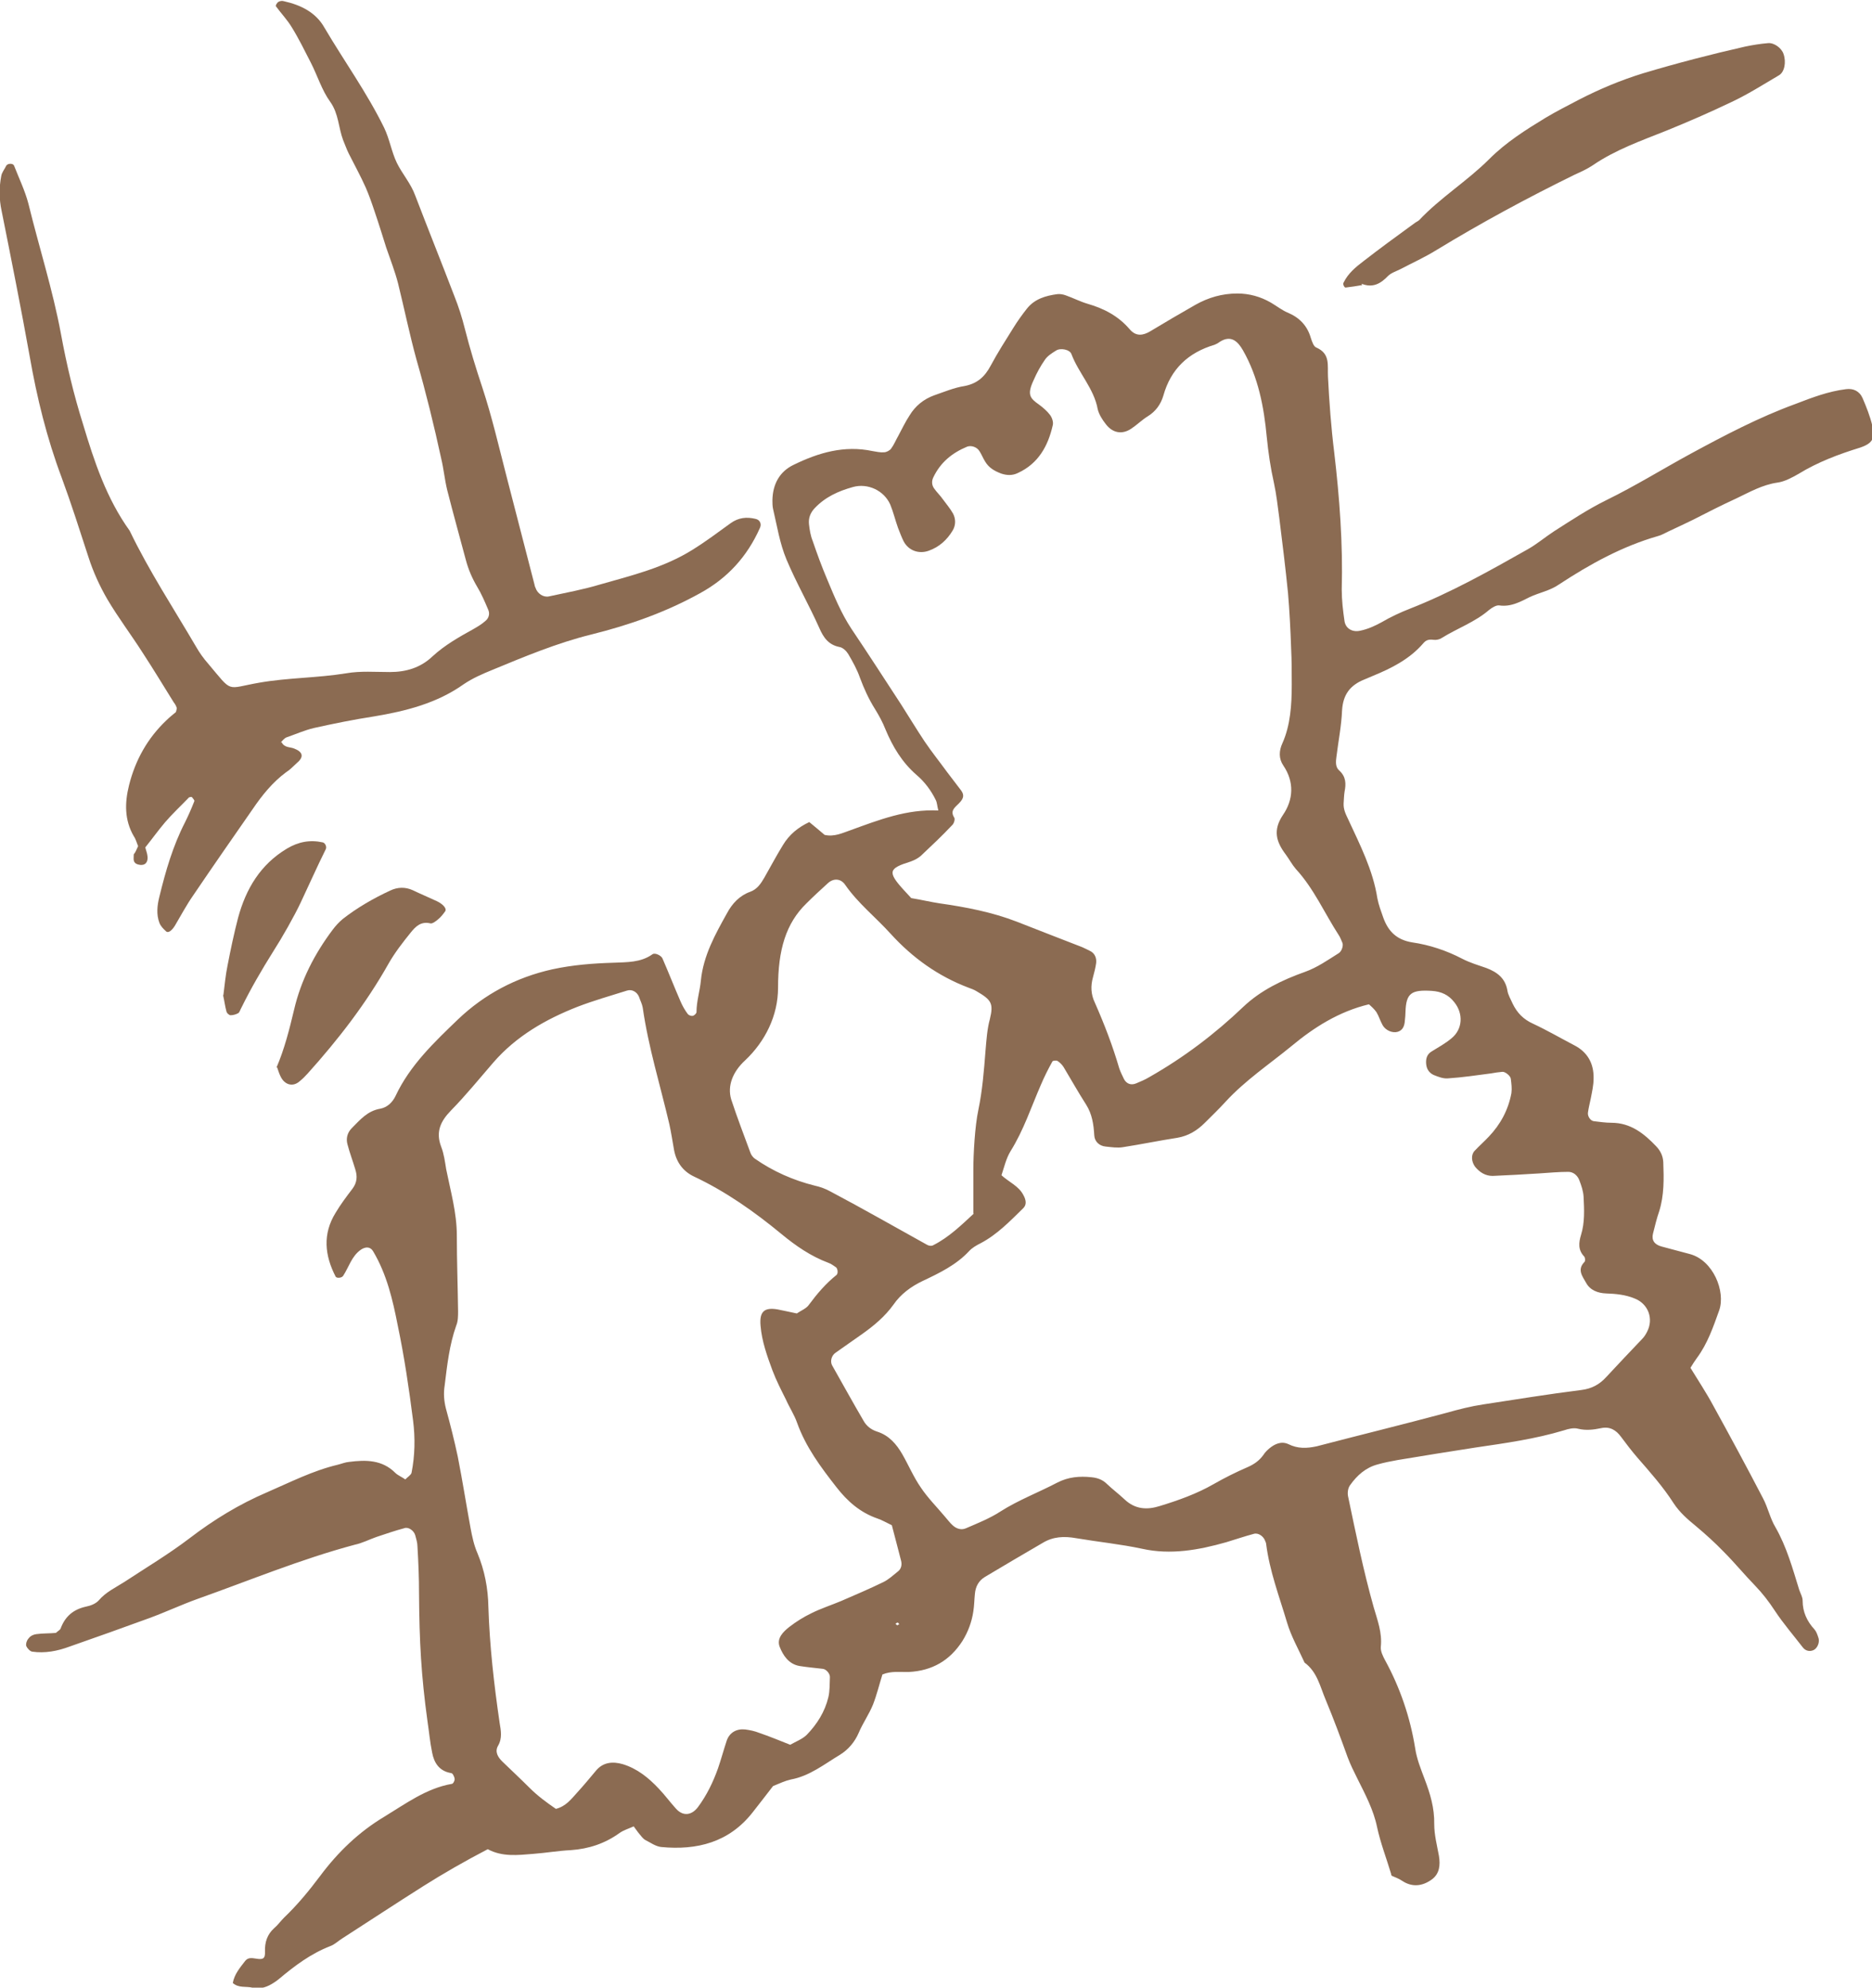 <svg viewBox="0 0 59.91 63.59" xmlns="http://www.w3.org/2000/svg" data-name="Layer 2" id="Layer_2">
  <defs>
    <style>
      .cls-1 {
        fill: #8b6b52;
      }
    </style>
  </defs>
  <g data-name="Layer 1" id="Layer_1-2">
    <g>
      <path d="M44.52,59.95c-.15-.5-.34-.99-.45-1.5-.11-.54-.38-1.05-.63-1.55-.11-.22-.22-.44-.31-.68-.22-.61-.45-1.23-.7-1.83-.18-.42-.27-.9-.68-1.2-.19-.42-.43-.84-.56-1.28-.25-.84-.56-1.65-.67-2.52,0-.03-.02-.06-.03-.09-.05-.15-.22-.27-.36-.23-.3.08-.59.18-.89.27-.88.25-1.78.41-2.68.21-.7-.15-1.41-.22-2.12-.34-.39-.07-.74-.05-1.07.15-.62.36-1.23.72-1.85,1.09-.2.12-.3.31-.32.54-.02.19-.02.37-.05.56-.05.34-.17.66-.35.95-.4.62-.96.95-1.71.99-.28.01-.56-.04-.85.08-.1.32-.18.65-.3.96-.13.32-.33.6-.46.91-.13.3-.34.54-.6.7-.5.3-.97.68-1.57.79-.18.04-.35.12-.57.21-.21.27-.43.56-.66.85-.75.95-1.77,1.21-2.92,1.1-.18-.02-.34-.14-.5-.22-.08-.04-.14-.13-.2-.2-.06-.07-.11-.15-.18-.24-.18.08-.32.12-.45.21-.47.34-.99.51-1.56.55-.41.02-.8.09-1.21.12-.49.04-.99.1-1.45-.15-.73.38-1.41.77-2.06,1.18-.87.55-1.72,1.11-2.59,1.67-.13.08-.25.2-.39.25-.62.24-1.14.63-1.64,1.05-.05.04-.1.08-.15.11-.21.14-.43.23-.7.17-.21-.05-.44.02-.63-.15.05-.28.23-.49.4-.71.09-.11.21-.09.34-.07.23.04.3,0,.29-.22-.01-.3.07-.55.29-.75.12-.1.21-.23.32-.34.43-.41.8-.86,1.16-1.34.56-.75,1.23-1.4,2.05-1.89.69-.42,1.35-.91,2.16-1.05.04,0,.09-.09.09-.15,0-.05-.03-.11-.06-.16-.01-.02-.05-.04-.08-.04-.36-.07-.52-.33-.58-.65-.07-.34-.1-.68-.15-1.01-.2-1.45-.26-2.54-.27-4.09,0-.5-.02-.99-.05-1.49,0-.12-.04-.25-.07-.36-.04-.15-.22-.28-.35-.23-.3.08-.59.18-.89.28-.23.08-.46.2-.7.25-1.72.46-3.36,1.14-5.02,1.73-.53.19-1.04.43-1.56.62-.85.31-1.69.61-2.55.91-.38.14-.78.22-1.19.16-.07-.01-.16-.11-.19-.18-.02-.07.02-.19.08-.25.05-.07.15-.12.24-.13.21-.03.43-.02.63-.04.06-.06.13-.09.15-.14.14-.38.4-.61.81-.7.15-.03.31-.09.41-.2.23-.27.54-.41.82-.59.7-.46,1.42-.89,2.09-1.4.77-.59,1.59-1.09,2.48-1.47.74-.32,1.46-.69,2.26-.88.12-.03.24-.08.36-.09.54-.07,1.06-.07,1.48.35.08.08.21.13.32.21.08-.08.18-.14.2-.21.11-.55.12-1.12.05-1.67-.13-1.02-.28-2.04-.49-3.04-.16-.82-.35-1.64-.79-2.38-.09-.15-.24-.15-.39-.05-.3.21-.38.55-.57.84-.05.07-.21.08-.24.02-.35-.68-.42-1.36,0-2.04.16-.27.35-.52.54-.77.15-.2.16-.4.09-.62-.08-.27-.18-.53-.25-.8-.05-.18-.01-.37.14-.52.27-.27.5-.55.91-.62.22-.04.39-.2.49-.41.46-.98,1.24-1.72,2-2.45.84-.8,1.85-1.34,3.02-1.6.65-.14,1.29-.19,1.95-.21.43-.02.87,0,1.25-.27.08-.06.28.04.32.13.2.46.38.92.58,1.38.06.14.14.28.23.4.03.04.11.07.16.06.05-.01.12-.08.12-.12,0-.35.11-.68.14-1.01.08-.8.46-1.48.84-2.16.16-.3.4-.56.74-.68.22-.08.34-.26.45-.45.2-.35.39-.71.6-1.05.2-.33.48-.56.84-.73.18.15.34.28.49.41.31.07.57-.06.83-.15.91-.33,1.8-.68,2.81-.63-.04-.15-.04-.25-.08-.33-.15-.31-.36-.59-.62-.81-.46-.4-.76-.9-.99-1.45-.09-.23-.21-.45-.34-.66-.2-.32-.35-.65-.48-1-.09-.26-.23-.51-.37-.75-.06-.1-.17-.21-.28-.23-.36-.07-.52-.31-.65-.61-.33-.74-.73-1.43-1.05-2.19-.22-.53-.3-1.07-.43-1.62-.02-.09-.02-.19-.02-.28.01-.5.22-.91.68-1.13.8-.39,1.62-.63,2.52-.44.12.02.25.05.37.04.08,0,.19-.06.23-.12.09-.12.15-.27.23-.41.12-.22.22-.44.36-.65.18-.3.45-.52.78-.64.32-.11.65-.25.98-.3.41-.08.65-.3.84-.66.22-.41.47-.8.72-1.2.13-.21.28-.42.43-.61.25-.32.61-.42.98-.47.09-.01.19.01.27.04.23.08.46.2.7.27.52.15.98.39,1.34.81.21.25.44.2.66.07.48-.29.96-.57,1.45-.85.41-.23.85-.36,1.34-.36.38,0,.74.1,1.07.29.19.11.36.25.56.33.37.16.61.42.72.8.04.12.09.28.18.31.45.2.35.56.37.94.04.8.1,1.61.2,2.42.17,1.45.28,2.91.24,4.38,0,.34.04.68.09,1.02.04.23.25.35.49.3.25-.05.47-.15.69-.27.29-.17.61-.32.92-.44,1.3-.51,2.53-1.2,3.75-1.89.29-.16.56-.39.85-.58.55-.35,1.09-.71,1.68-1,.92-.45,1.79-.99,2.69-1.48,1.09-.59,2.19-1.17,3.37-1.6.52-.2,1.04-.4,1.61-.47.23-.03.43.06.53.29.12.28.24.58.31.88.09.4.02.56-.39.7-.68.21-1.35.46-1.97.84-.21.12-.45.25-.68.28-.48.07-.88.3-1.3.5-.48.22-.95.46-1.42.7-.25.12-.5.24-.76.36-.11.05-.22.12-.34.15-1.15.33-2.18.9-3.17,1.55-.29.2-.63.26-.93.4-.3.15-.6.32-.97.27-.1-.02-.24.07-.33.14-.45.39-1.02.59-1.52.9-.07.05-.18.07-.26.06-.14-.02-.24,0-.33.11-.44.51-1.02.8-1.63,1.05-.09.04-.17.07-.26.11-.45.18-.68.48-.71.99-.02.49-.12.99-.18,1.48-.02.15-.04.33.09.44.22.2.22.43.17.68-.02.12-.02.25-.03.37-.01.2.07.35.15.52.38.82.79,1.62.93,2.52.04.21.12.42.19.62.16.44.43.71.93.79.55.08,1.09.26,1.59.52.25.13.52.21.78.3.34.13.6.32.67.71.02.15.11.29.17.43.14.29.34.5.65.64.45.21.88.46,1.32.69.43.22.63.59.62,1.06,0,.22-.05.43-.09.64-.03.15-.07.3-.09.45-.02.12.08.27.19.28.18.02.37.05.56.05.62,0,1.05.35,1.44.76.13.14.21.3.22.5.02.53.03,1.06-.13,1.57-.08.23-.14.48-.2.72-.05.21.05.35.28.41.3.08.6.16.9.24.75.2,1.15,1.2.94,1.8-.19.53-.37,1.06-.71,1.52-.07.1-.14.2-.21.32.25.41.51.8.73,1.21.54.98,1.07,1.96,1.59,2.96.16.3.23.65.4.93.36.63.55,1.32.76,2,.04.12.11.23.11.35,0,.36.14.66.38.92.06.07.09.16.12.25.06.14-.02.35-.15.41-.13.06-.26.02-.34-.08-.3-.39-.63-.77-.9-1.18-.19-.29-.39-.55-.63-.8-.35-.36-.66-.74-1.01-1.09-.28-.29-.58-.56-.89-.82-.27-.22-.52-.44-.71-.73-.34-.53-.75-.99-1.16-1.46-.18-.21-.35-.43-.52-.66-.16-.22-.36-.34-.64-.28-.24.05-.48.08-.73.02-.14-.04-.31,0-.46.05-.93.28-1.88.41-2.83.55-.83.13-1.66.26-2.49.4-.22.04-.43.08-.64.14-.38.1-.66.35-.88.66-.07.09-.09.24-.07.35.25,1.19.49,2.38.82,3.55.12.42.28.82.23,1.28-.01.14.07.3.14.43.48.88.8,1.82.96,2.81.05.34.18.66.3.98.18.47.32.93.31,1.45,0,.34.09.68.15,1.01.05.3.02.58-.23.76-.29.21-.62.26-.95.04-.1-.07-.22-.11-.33-.16l-.02-.04ZM32.04,37.59c.25.23.56.35.71.64.09.16.11.31,0,.42-.42.41-.83.84-1.36,1.12-.14.07-.28.15-.38.26-.41.44-.95.7-1.48.95-.38.18-.71.43-.93.75-.28.39-.63.68-1.01.95-.28.2-.56.39-.84.59-.14.09-.19.28-.12.41.34.6.67,1.2,1.01,1.78.09.16.24.28.43.34.38.12.62.4.81.73.2.35.36.73.59,1.06.22.33.51.62.77.93.08.09.16.2.25.28.12.11.28.16.43.09.37-.16.75-.31,1.09-.53.58-.37,1.22-.61,1.83-.93.35-.18.71-.21,1.09-.17.2.02.36.08.5.22.18.17.38.32.56.49.34.32.72.34,1.13.21.59-.18,1.18-.39,1.72-.7.35-.2.71-.38,1.08-.54.21-.09.38-.21.51-.39.05-.08.12-.15.19-.21.18-.15.39-.24.61-.14.3.15.59.14.91.07,1.38-.36,2.77-.7,4.15-1.07.39-.11.78-.21,1.18-.27,1.05-.16,2.09-.33,3.13-.46.34-.04.59-.18.8-.41.38-.41.77-.82,1.15-1.22.07-.07.12-.15.16-.23.22-.42.04-.9-.4-1.07-.29-.12-.6-.15-.91-.16-.26-.01-.51-.1-.64-.34-.11-.2-.3-.42-.05-.67.03-.03.02-.14-.01-.17-.2-.21-.18-.44-.1-.7.12-.39.1-.8.08-1.21-.01-.18-.07-.36-.14-.54-.06-.15-.19-.26-.35-.26-.31,0-.62.03-.93.05-.49.03-.99.06-1.49.08-.23,0-.41-.11-.56-.29-.12-.16-.14-.38-.02-.51.15-.16.31-.3.46-.46.37-.39.62-.85.72-1.39.02-.15,0-.3-.02-.46-.01-.09-.18-.23-.27-.22-.12.01-.25.03-.36.05-.46.06-.92.13-1.39.16-.15.01-.3-.05-.45-.11-.15-.07-.23-.2-.24-.37-.01-.16.03-.3.19-.39.21-.13.43-.25.62-.41.36-.29.39-.79.09-1.16-.18-.23-.41-.34-.72-.36-.65-.04-.82.07-.84.67,0,.09-.01.19-.02.28-.01.16-.06.31-.23.36-.17.05-.39-.05-.48-.21-.08-.14-.12-.29-.2-.42-.07-.1-.16-.18-.24-.25-.96.23-1.76.74-2.47,1.33-.72.59-1.5,1.11-2.13,1.8-.21.23-.43.44-.65.66-.25.25-.53.42-.88.48-.58.09-1.16.21-1.74.3-.18.03-.37,0-.56-.02-.2-.02-.35-.16-.36-.36-.02-.35-.07-.68-.26-.98-.25-.39-.48-.8-.72-1.2-.05-.08-.12-.15-.2-.2-.04-.02-.15-.01-.16.02-.14.25-.26.49-.37.75-.31.71-.55,1.45-.97,2.12-.14.23-.2.5-.29.77h0ZM28.53,48.79c-.17-.08-.3-.16-.45-.21-.55-.19-.96-.55-1.31-1-.5-.64-.98-1.28-1.26-2.06-.09-.26-.25-.5-.36-.75-.15-.3-.31-.61-.43-.93-.17-.46-.34-.93-.38-1.43-.04-.45.12-.59.54-.52.21.04.42.09.62.13.15-.1.31-.16.39-.28.26-.35.54-.68.88-.95.06-.05.04-.21-.02-.25-.08-.05-.15-.11-.24-.14-.56-.21-1.04-.54-1.5-.92-.86-.71-1.78-1.36-2.8-1.84-.36-.17-.57-.47-.64-.86-.05-.28-.09-.55-.15-.82-.29-1.24-.67-2.46-.85-3.72-.02-.12-.08-.23-.12-.35-.06-.15-.22-.25-.38-.2-.54.17-1.07.32-1.59.52-1.02.4-1.96.94-2.69,1.78-.45.52-.88,1.05-1.36,1.54-.34.35-.49.69-.31,1.16.09.23.12.48.16.72.14.7.34,1.39.34,2.12,0,.8.03,1.62.04,2.42,0,.15,0,.32-.06.46-.22.62-.29,1.27-.37,1.92-.04.25-.02.49.04.73.14.51.27,1.02.38,1.54.15.76.27,1.53.41,2.29.05.27.11.55.22.8.23.55.34,1.13.35,1.72.04,1.25.18,2.48.36,3.71.04.24.09.49-.05.73-.11.19-.01.36.13.5.29.28.59.56.87.84.27.27.56.48.85.68.32-.08.49-.31.68-.52.21-.23.41-.47.61-.71.23-.27.54-.29.85-.2.46.14.82.43,1.15.78.2.21.36.43.55.64.22.25.5.23.71-.05.28-.38.48-.79.64-1.24.1-.29.18-.59.28-.89.09-.25.31-.38.59-.35.15.02.3.05.45.11.32.11.64.24.99.38.17-.1.39-.18.53-.32.33-.34.58-.74.69-1.2.05-.21.04-.43.05-.65,0-.11-.12-.25-.23-.26-.25-.03-.49-.05-.74-.09-.35-.06-.53-.34-.64-.62-.1-.27.12-.48.31-.63.22-.17.46-.32.71-.44.3-.15.64-.26.95-.39.46-.2.91-.39,1.36-.61.16-.08.3-.21.45-.33.11-.08.14-.21.11-.34-.09-.36-.19-.72-.3-1.15h0ZM29.15,28.73c.36.06.65.13.92.17.84.12,1.68.28,2.48.59.69.27,1.38.54,2.08.81.09.04.17.08.25.12.15.07.22.22.2.39-.02.15-.06.3-.1.45-.08.28-.07.55.06.82.3.68.57,1.38.78,2.1.04.12.1.23.15.34.08.15.22.21.39.14.14-.06.29-.12.42-.2,1.11-.63,2.11-1.39,3.01-2.25.56-.53,1.25-.86,1.98-1.12.39-.14.73-.38,1.08-.6.09-.06.15-.24.11-.33-.04-.09-.07-.18-.12-.25-.46-.71-.79-1.48-1.37-2.11-.12-.14-.21-.31-.32-.46-.31-.41-.42-.78-.09-1.27.33-.48.37-1.05.01-1.58-.15-.22-.14-.47-.03-.71.26-.58.3-1.24.3-1.88,0-.38,0-.77-.02-1.16-.02-.59-.05-1.18-.1-1.77-.08-.8-.18-1.61-.28-2.41-.05-.37-.09-.74-.17-1.11-.11-.49-.18-.97-.23-1.47-.09-.96-.27-1.91-.76-2.77-.16-.28-.38-.51-.75-.27-.05.04-.11.07-.16.09-.84.25-1.4.77-1.64,1.63-.08.27-.24.5-.5.66-.18.11-.34.27-.52.39-.29.2-.6.15-.82-.14-.11-.14-.22-.31-.26-.48-.12-.66-.61-1.15-.84-1.76-.05-.15-.36-.21-.5-.11-.13.08-.27.17-.35.29-.14.2-.26.42-.36.65-.22.47-.12.58.18.79.12.09.25.2.34.32.07.09.12.24.09.34-.15.66-.46,1.22-1.11,1.52-.18.09-.36.08-.54.02-.21-.08-.39-.18-.51-.38-.07-.11-.11-.22-.18-.33-.08-.14-.27-.2-.4-.15-.48.2-.85.5-1.08.98-.06.12-.05.25.02.35.09.13.2.23.29.36.11.15.23.29.32.45.09.17.09.37-.01.54-.18.3-.43.53-.77.65-.31.11-.64,0-.8-.3-.07-.14-.12-.28-.18-.43-.09-.25-.15-.51-.25-.75-.2-.45-.72-.69-1.19-.56s-.89.32-1.23.68c-.14.15-.2.32-.18.51.02.18.05.37.12.54.14.41.29.82.46,1.22.23.55.45,1.09.78,1.59.54.8,1.06,1.61,1.59,2.42.25.39.49.79.75,1.18.23.34.48.65.72.98.15.2.3.39.45.59.1.14.09.25-.07.41-.14.14-.29.24-.15.46.03.05-.01.19-.07.24-.32.34-.66.66-1,.98-.09.08-.21.14-.32.18-.7.22-.77.32-.22.92.08.09.17.18.23.25h0ZM31.15,38.81v-1.37c0-.53.05-1.41.16-1.93.13-.62.18-1.26.23-1.9.03-.34.05-.68.14-1.01.12-.5.05-.61-.43-.89-.08-.05-.17-.08-.25-.11-.98-.37-1.8-.96-2.5-1.73-.48-.53-1.04-.97-1.45-1.56-.14-.21-.38-.22-.56-.05-.23.21-.46.42-.68.64-.66.64-.91,1.49-.91,2.7,0,.89-.41,1.72-1.06,2.33-.38.35-.57.8-.44,1.24.19.58.41,1.15.62,1.72.02.06.09.15.14.18.59.41,1.23.69,1.91.86.18.04.35.1.51.19,1.04.55,2.07,1.14,3.1,1.71.06.03.14.04.2,0,.49-.25.88-.63,1.28-1h0ZM28.71,52l.07-.04s-.04-.05-.05-.05c-.02,0-.05.02-.07.04.02.02.04.04.06.05h0Z" class="cls-1"></path>
      <path d="M9.01,23.74c.09.19.27.15.41.21.28.11.31.27.08.46-.12.11-.22.22-.35.3-.43.32-.76.73-1.06,1.17-.64.92-1.28,1.84-1.91,2.77-.21.3-.39.64-.58.96-.09.15-.21.25-.28.19-.09-.08-.18-.17-.22-.28-.1-.27-.07-.55,0-.83.2-.82.43-1.62.82-2.38.11-.22.21-.45.3-.68.01-.03-.05-.09-.08-.13-.01-.01-.07,0-.09.01-.26.27-.53.52-.77.8-.22.26-.42.54-.63.8.02.09.06.18.07.28.02.15-.04.27-.17.28-.08.01-.2-.02-.24-.08-.05-.06-.03-.16-.03-.25,0-.02.04-.05.05-.08.03-.05.05-.11.09-.19-.04-.09-.07-.22-.14-.32-.3-.52-.29-1.07-.15-1.63.2-.8.59-1.5,1.19-2.07.11-.11.23-.2.31-.27.02-.09.04-.12.02-.15-.02-.06-.05-.11-.09-.16-.33-.53-.65-1.06-.99-1.58-.37-.58-.78-1.12-1.13-1.71-.25-.43-.46-.89-.61-1.36-.28-.86-.55-1.71-.86-2.55-.47-1.25-.79-2.55-1.02-3.87-.28-1.56-.59-3.11-.9-4.66-.08-.37-.08-.75-.01-1.11.02-.12.11-.22.16-.33.05-.08.22-.08.25,0,.16.41.35.8.46,1.22.34,1.39.78,2.76,1.04,4.16.18.98.41,1.95.71,2.9.36,1.2.75,2.37,1.49,3.4.62,1.29,1.41,2.49,2.13,3.72.11.19.23.36.38.53.81.96.55.8,1.64.61.92-.16,1.86-.15,2.78-.3.46-.08.93-.04,1.4-.04.52,0,.98-.14,1.36-.5.39-.36.85-.62,1.32-.88.14-.08.27-.16.38-.26.1-.08.14-.22.09-.34-.11-.26-.22-.52-.36-.75-.16-.27-.28-.55-.36-.85-.2-.75-.41-1.5-.6-2.25-.08-.33-.11-.67-.19-1-.23-1.06-.49-2.12-.79-3.16-.22-.8-.39-1.63-.59-2.44-.1-.39-.25-.77-.38-1.15-.12-.38-.24-.77-.37-1.15-.09-.27-.18-.53-.29-.78-.16-.36-.36-.72-.54-1.08-.07-.14-.12-.29-.18-.43-.15-.4-.14-.84-.41-1.22-.27-.37-.41-.84-.62-1.25-.2-.39-.39-.78-.62-1.15-.14-.23-.34-.44-.5-.66-.02-.02.04-.12.08-.14.05-.03.12-.04.18-.02.54.12,1.02.36,1.29.84.63,1.07,1.36,2.08,1.91,3.2.18.37.24.78.41,1.13.17.35.45.66.59,1.05.41,1.07.84,2.14,1.25,3.21.14.35.25.7.34,1.06.16.63.35,1.25.56,1.88.3.91.52,1.86.76,2.79.3,1.17.61,2.35.91,3.52,0,.03.02.06.03.09.06.18.25.31.43.27.55-.12,1.1-.22,1.63-.38,1.02-.29,2.05-.54,2.96-1.11.42-.26.82-.56,1.22-.85.25-.18.51-.21.8-.14.14.03.2.16.14.29-.41.92-1.04,1.61-1.92,2.09-1.1.61-2.27,1.02-3.48,1.32-1.09.27-2.12.7-3.16,1.13-.32.13-.64.27-.92.46-.86.61-1.85.86-2.87,1.03-.65.1-1.29.23-1.92.37-.3.07-.59.2-.88.3-.08.03-.14.12-.2.18h0Z" class="cls-1"></path>
      <path d="M43.6,9.12c-.18.03-.36.06-.54.08-.02,0-.05-.04-.06-.07-.01-.02-.02-.07,0-.09.14-.29.38-.49.63-.68.54-.42,1.09-.82,1.64-1.22.05-.04.11-.06.15-.1.68-.72,1.54-1.25,2.24-1.95.54-.54,1.16-.93,1.8-1.32.35-.21.71-.39,1.07-.58.66-.34,1.35-.63,2.07-.85,1.07-.32,2.15-.6,3.25-.85.24-.05.49-.09.73-.11.2-.02.44.16.5.35.09.26.03.58-.15.68-.51.3-1.01.62-1.55.87-.67.32-1.36.62-2.05.9-.8.32-1.63.61-2.36,1.11-.18.12-.38.21-.58.3-1.51.74-2.99,1.54-4.42,2.41-.37.23-.77.41-1.15.61-.14.07-.3.12-.4.22-.23.24-.48.39-.84.25v.02Z" class="cls-1"></path>
      <path d="M8.85,34.15c.25-.58.41-1.21.56-1.84.22-.95.66-1.8,1.24-2.57.09-.12.2-.24.32-.34.46-.36.98-.66,1.52-.91.23-.11.48-.12.72-.01.25.12.51.23.77.35.21.1.32.24.27.32-.07.1-.15.2-.24.27-.07.06-.18.14-.24.12-.3-.07-.47.1-.63.3-.25.31-.5.63-.7.98-.72,1.28-1.61,2.43-2.59,3.52-.08.09-.17.18-.27.26-.21.18-.47.11-.6-.16-.04-.08-.07-.17-.11-.29h0Z" class="cls-1"></path>
      <path d="M7.15,31.83c.04-.32.07-.64.13-.93.1-.52.21-1.04.34-1.54.25-.92.71-1.7,1.56-2.21.37-.22.74-.29,1.15-.2.08.02.14.15.09.23-.14.28-.27.56-.4.84-.13.28-.26.56-.39.84-.21.45-.61,1.15-.88,1.57-.37.59-.72,1.19-1.03,1.82-.03.05-.05.13-.09.16-.07.04-.16.07-.25.07-.05,0-.12-.07-.13-.11-.05-.18-.07-.36-.11-.53h0Z" class="cls-1"></path>
    </g>
  </g>
</svg>